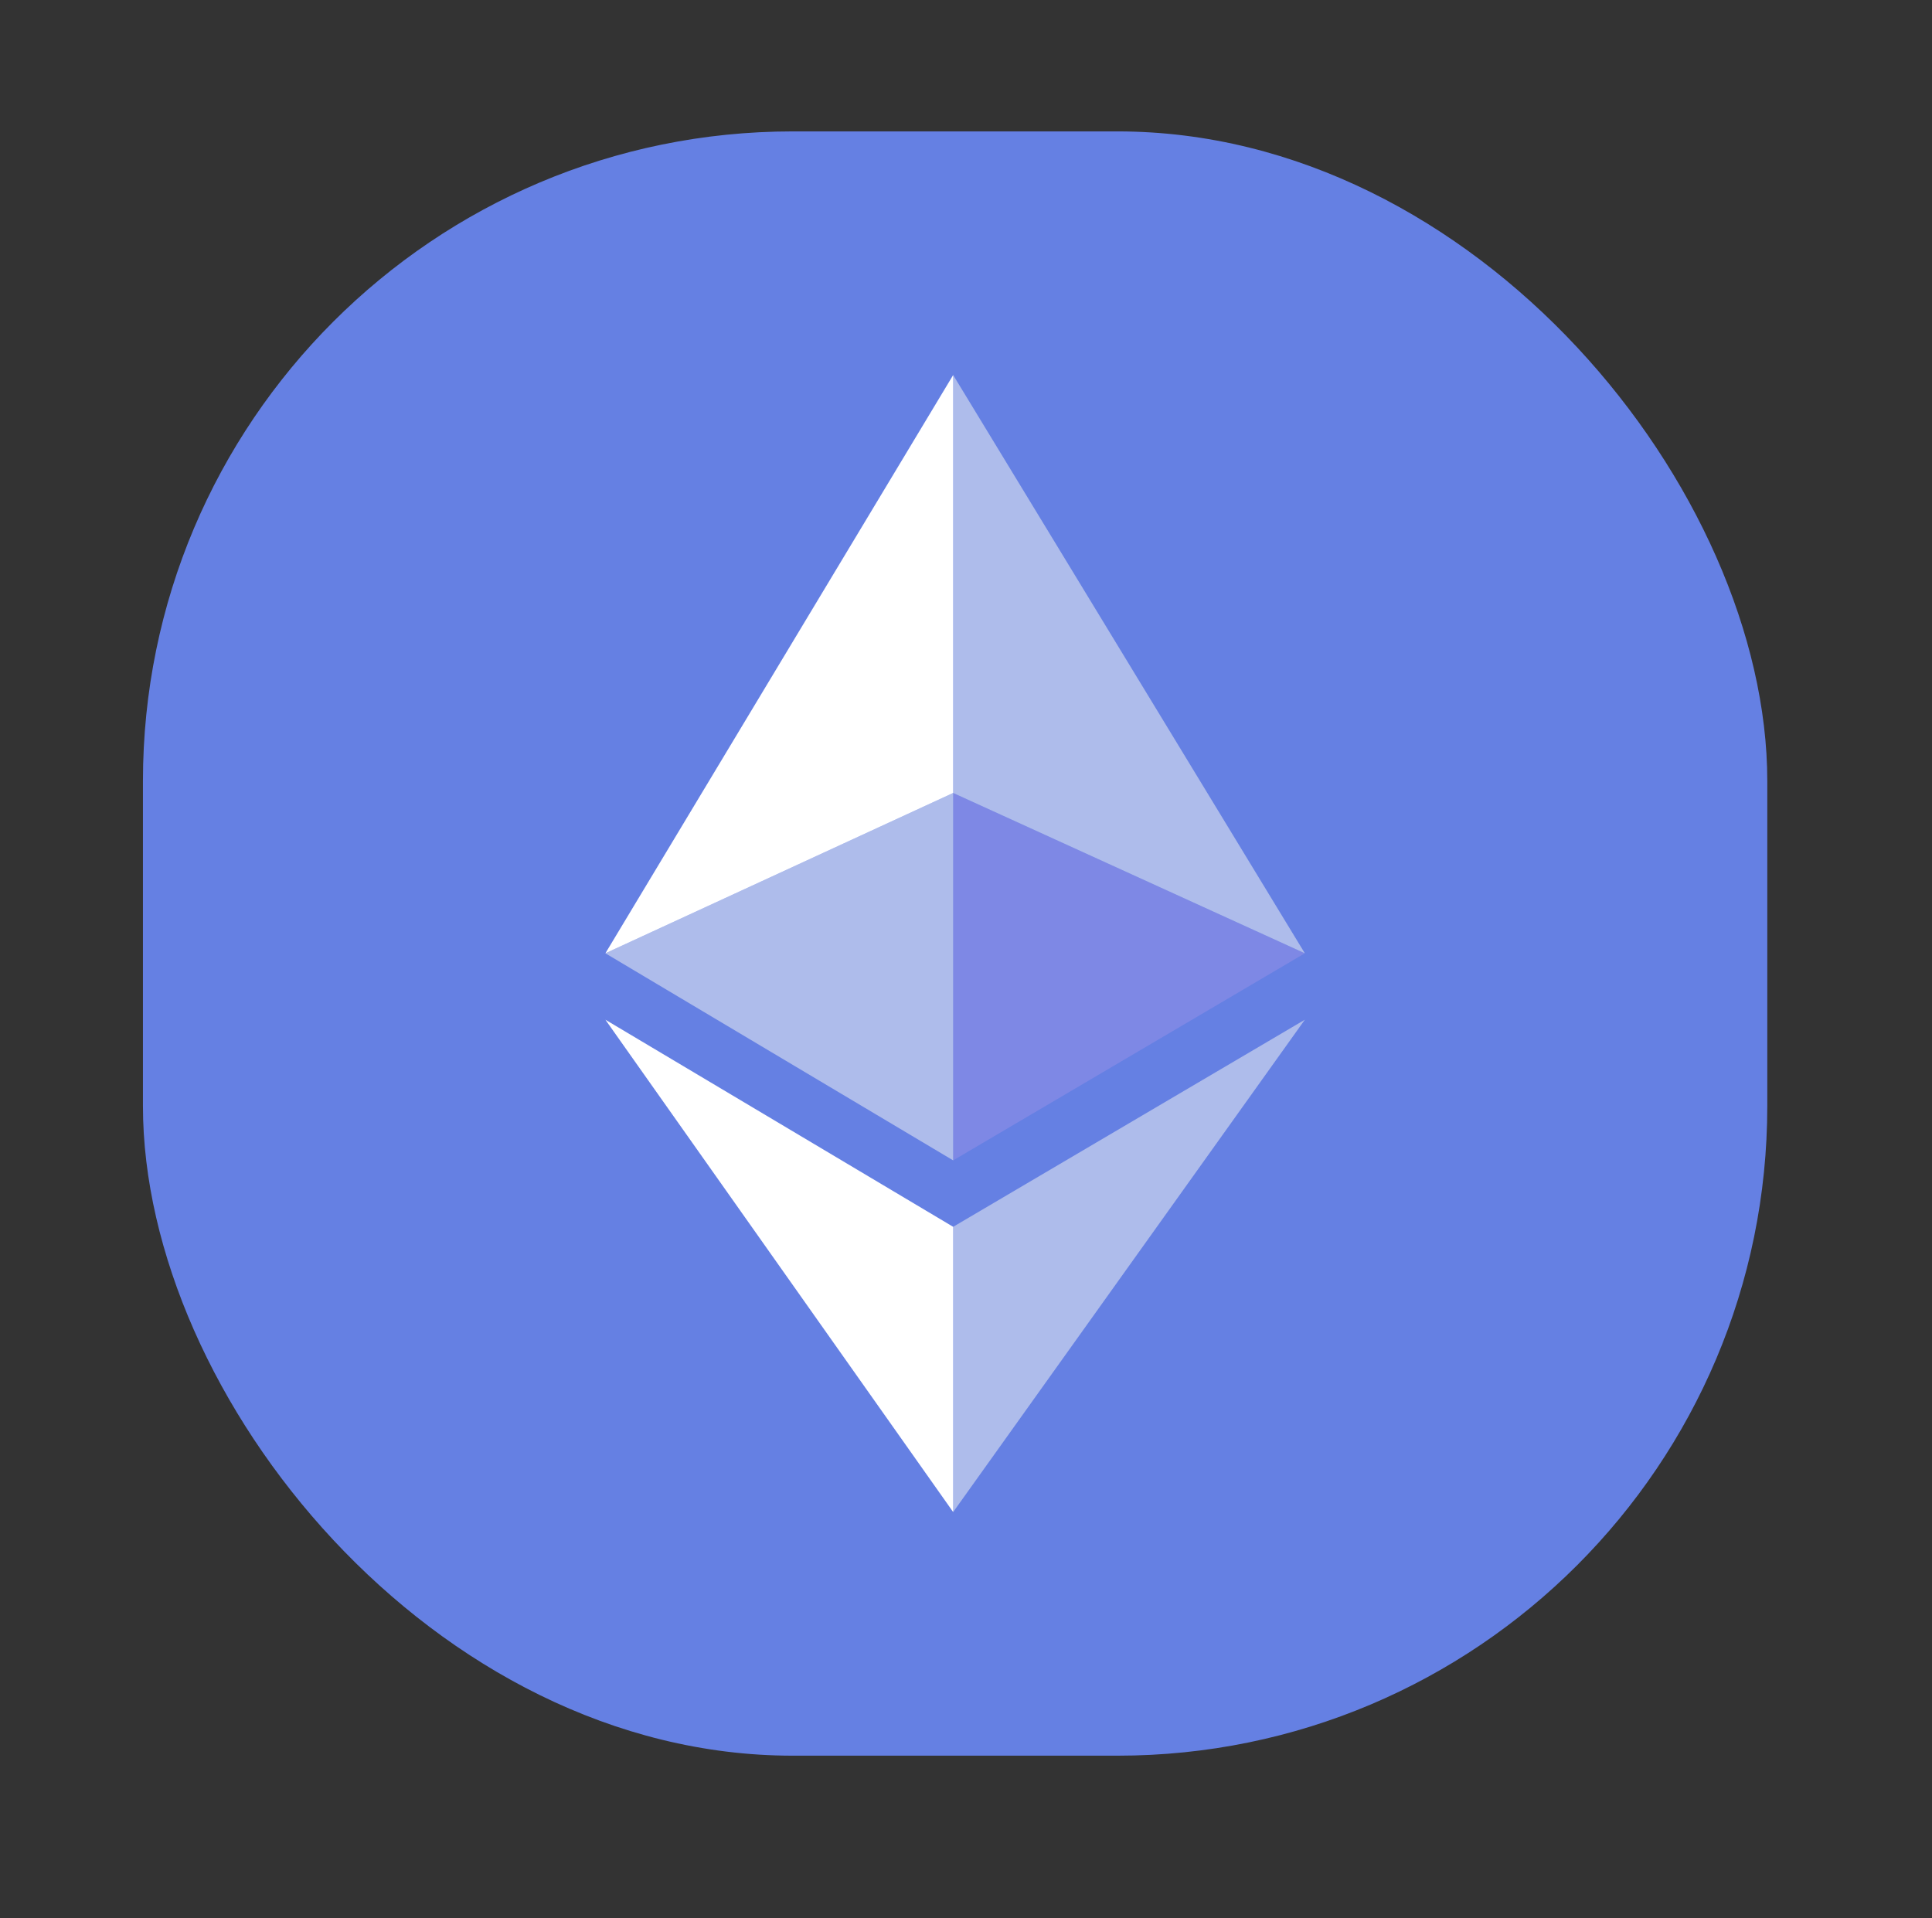 <?xml version="1.0" encoding="UTF-8"?><svg id="Capa_1" xmlns="http://www.w3.org/2000/svg" viewBox="0 0 118.94 118.09"><rect x="0" y="0" width="118.94" height="118.09" fill="#333333" stroke="none"/><rect x="8.8" y="8.09" width="100" height="100" rx="40" ry="40" style="fill:#6580e3;"/><g><polygon points="58.68 75.53 58.68 93.09 80.33 62.78 58.68 75.53" style="fill:#aebceb;"/><polygon points="58.68 48.82 58.68 71.44 80.33 58.69 58.68 48.82" style="fill:#7e88e5;"/><polygon points="58.68 23.09 58.68 48.82 80.33 58.69 58.68 23.09" style="fill:#aebceb;"/><polygon points="58.68 75.53 58.68 93.09 37.27 62.78 58.68 75.53" style="fill:#fff;"/><polygon points="58.68 48.82 58.68 71.44 37.27 58.69 58.68 48.82" style="fill:#aebceb;"/><polygon points="58.68 23.09 58.68 48.82 37.27 58.69 58.68 23.09" style="fill:#fff;"/></g></svg>